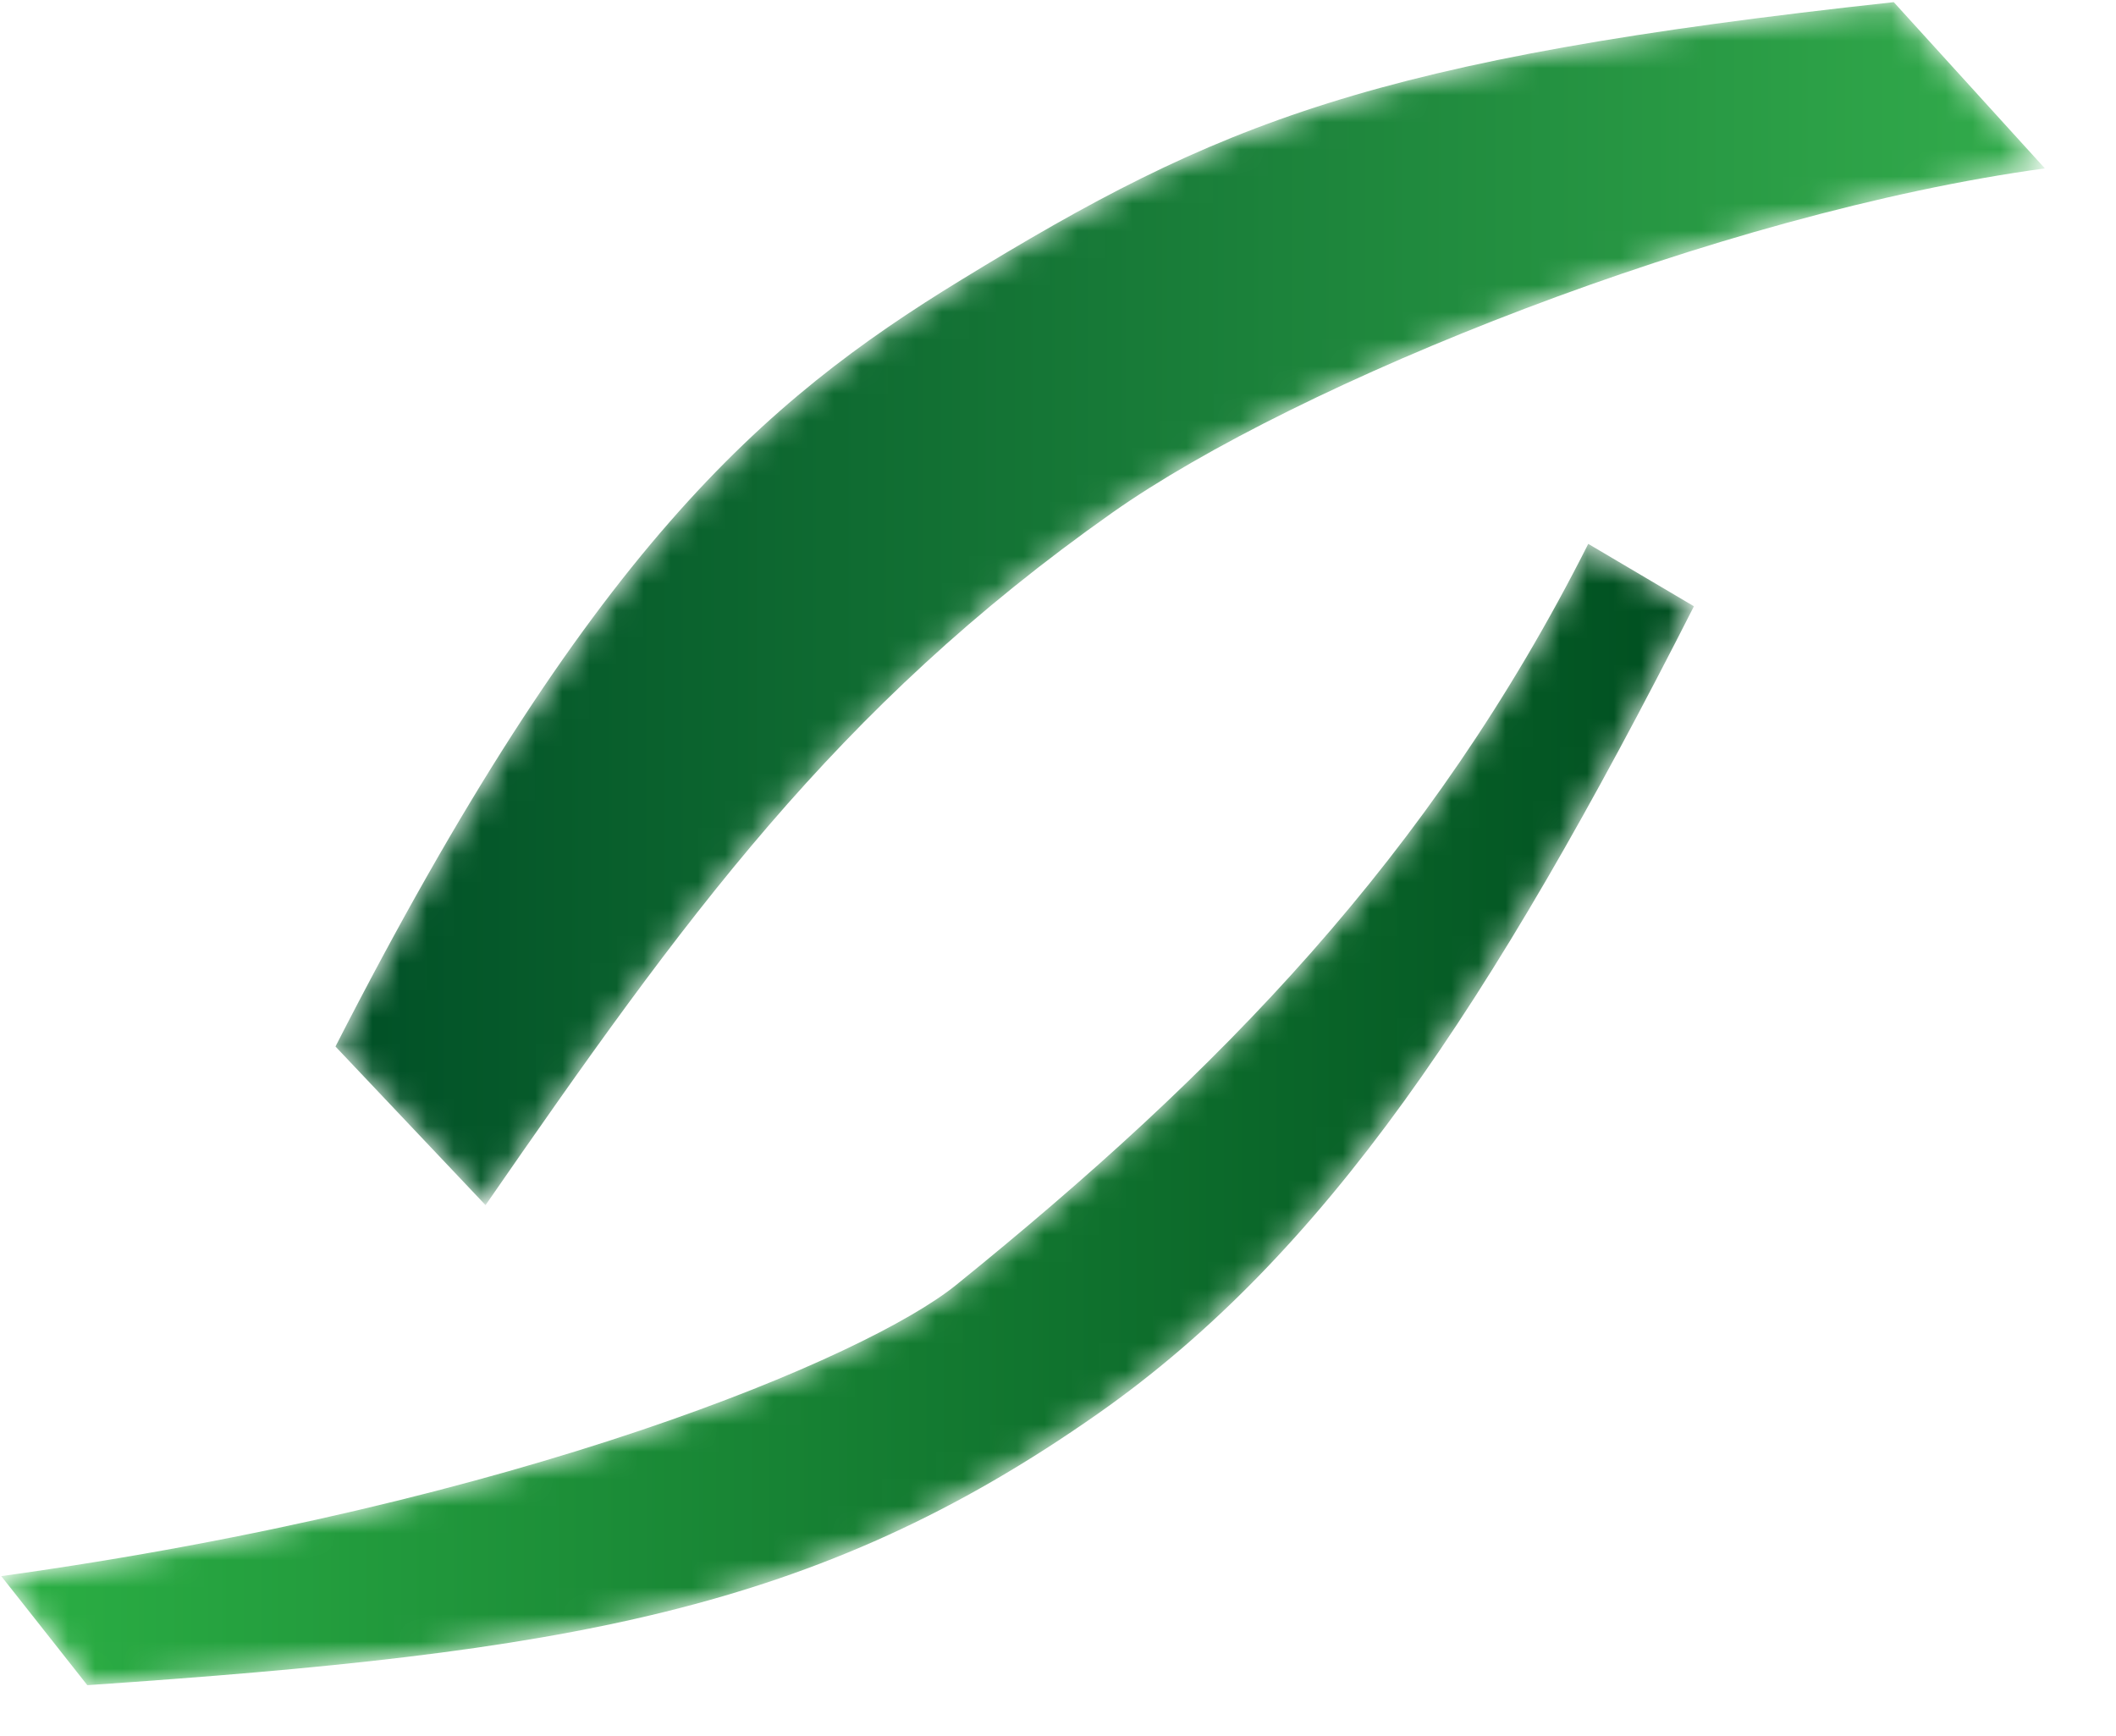 <?xml version="1.0" encoding="UTF-8"?>
<svg width="78px" height="64px" viewBox="0 0 78 64" version="1.1" xmlns="http://www.w3.org/2000/svg" xmlns:xlink="http://www.w3.org/1999/xlink">
    <title>Group 4 Copy</title>
    <defs>
        <path d="M0.143,38.576 C9.513,20.254 15.908,14.782 23.212,10.315 C32.715,4.504 38.307,2.175 57.585,0.079 L63.155,6.207 C51.109,7.852 35.563,14.113 28.771,18.903 C18.55,26.111 12.967,33.886 5.675,44.423 L0.143,38.576" id="path-1"></path>
        <linearGradient x1="-0%" y1="50%" x2="100%" y2="50%" id="linearGradient-3">
            <stop stop-color="#004F26" offset="0%"></stop>
            <stop stop-color="#33AD4C" offset="100%"></stop>
        </linearGradient>
        <path d="M0.046,38.088 C19.206,35.431 31.964,30.007 35.237,27.362 C44.929,19.525 52.725,11.586 58.546,0.038 L62.442,2.338 C54.919,17.151 48.793,26.254 40.485,32.091 C30.036,39.432 20.767,40.91 3.219,42.108 L0.046,38.088" id="path-4"></path>
        <linearGradient x1="-5.22396441e-05%" y1="50%" x2="100%" y2="50%" id="linearGradient-6">
            <stop stop-color="#2BAF44" offset="0%"></stop>
            <stop stop-color="#004F21" offset="100%"></stop>
        </linearGradient>
    </defs>
    <g id="UI" stroke="none" stroke-width="1" fill="none" fill-rule="evenodd">
        <g id="Group-4-Copy">
            <g id="Group-14" transform="translate(12.223, 0)">
                <mask id="mask-2" fill="white">
                    <use xlink:href="#path-1"></use>
                </mask>
                <g id="Clip-13"></g>
                <path d="M0.143,38.576 C9.513,20.254 15.908,14.782 23.212,10.315 C32.715,4.504 38.307,2.175 57.585,0.079 L63.155,6.207 C51.109,7.852 35.563,14.113 28.771,18.903 C18.55,26.111 12.967,33.886 5.675,44.423 L0.143,38.576" id="Fill-12" fill="url(#linearGradient-3)" mask="url(#mask-2)"></path>
            </g>
            <g id="Group-17" transform="translate(-0, 20.01)">
                <mask id="mask-5" fill="white">
                    <use xlink:href="#path-4"></use>
                </mask>
                <g id="Clip-16"></g>
                <path d="M0.046,38.088 C19.206,35.431 31.964,30.007 35.237,27.362 C44.929,19.525 52.725,11.586 58.546,0.038 L62.442,2.338 C54.919,17.151 48.793,26.254 40.485,32.091 C30.036,39.432 20.767,40.91 3.219,42.108 L0.046,38.088" id="Fill-15" fill="url(#linearGradient-6)" mask="url(#mask-5)"></path>
            </g>
        </g>
    </g>
</svg>